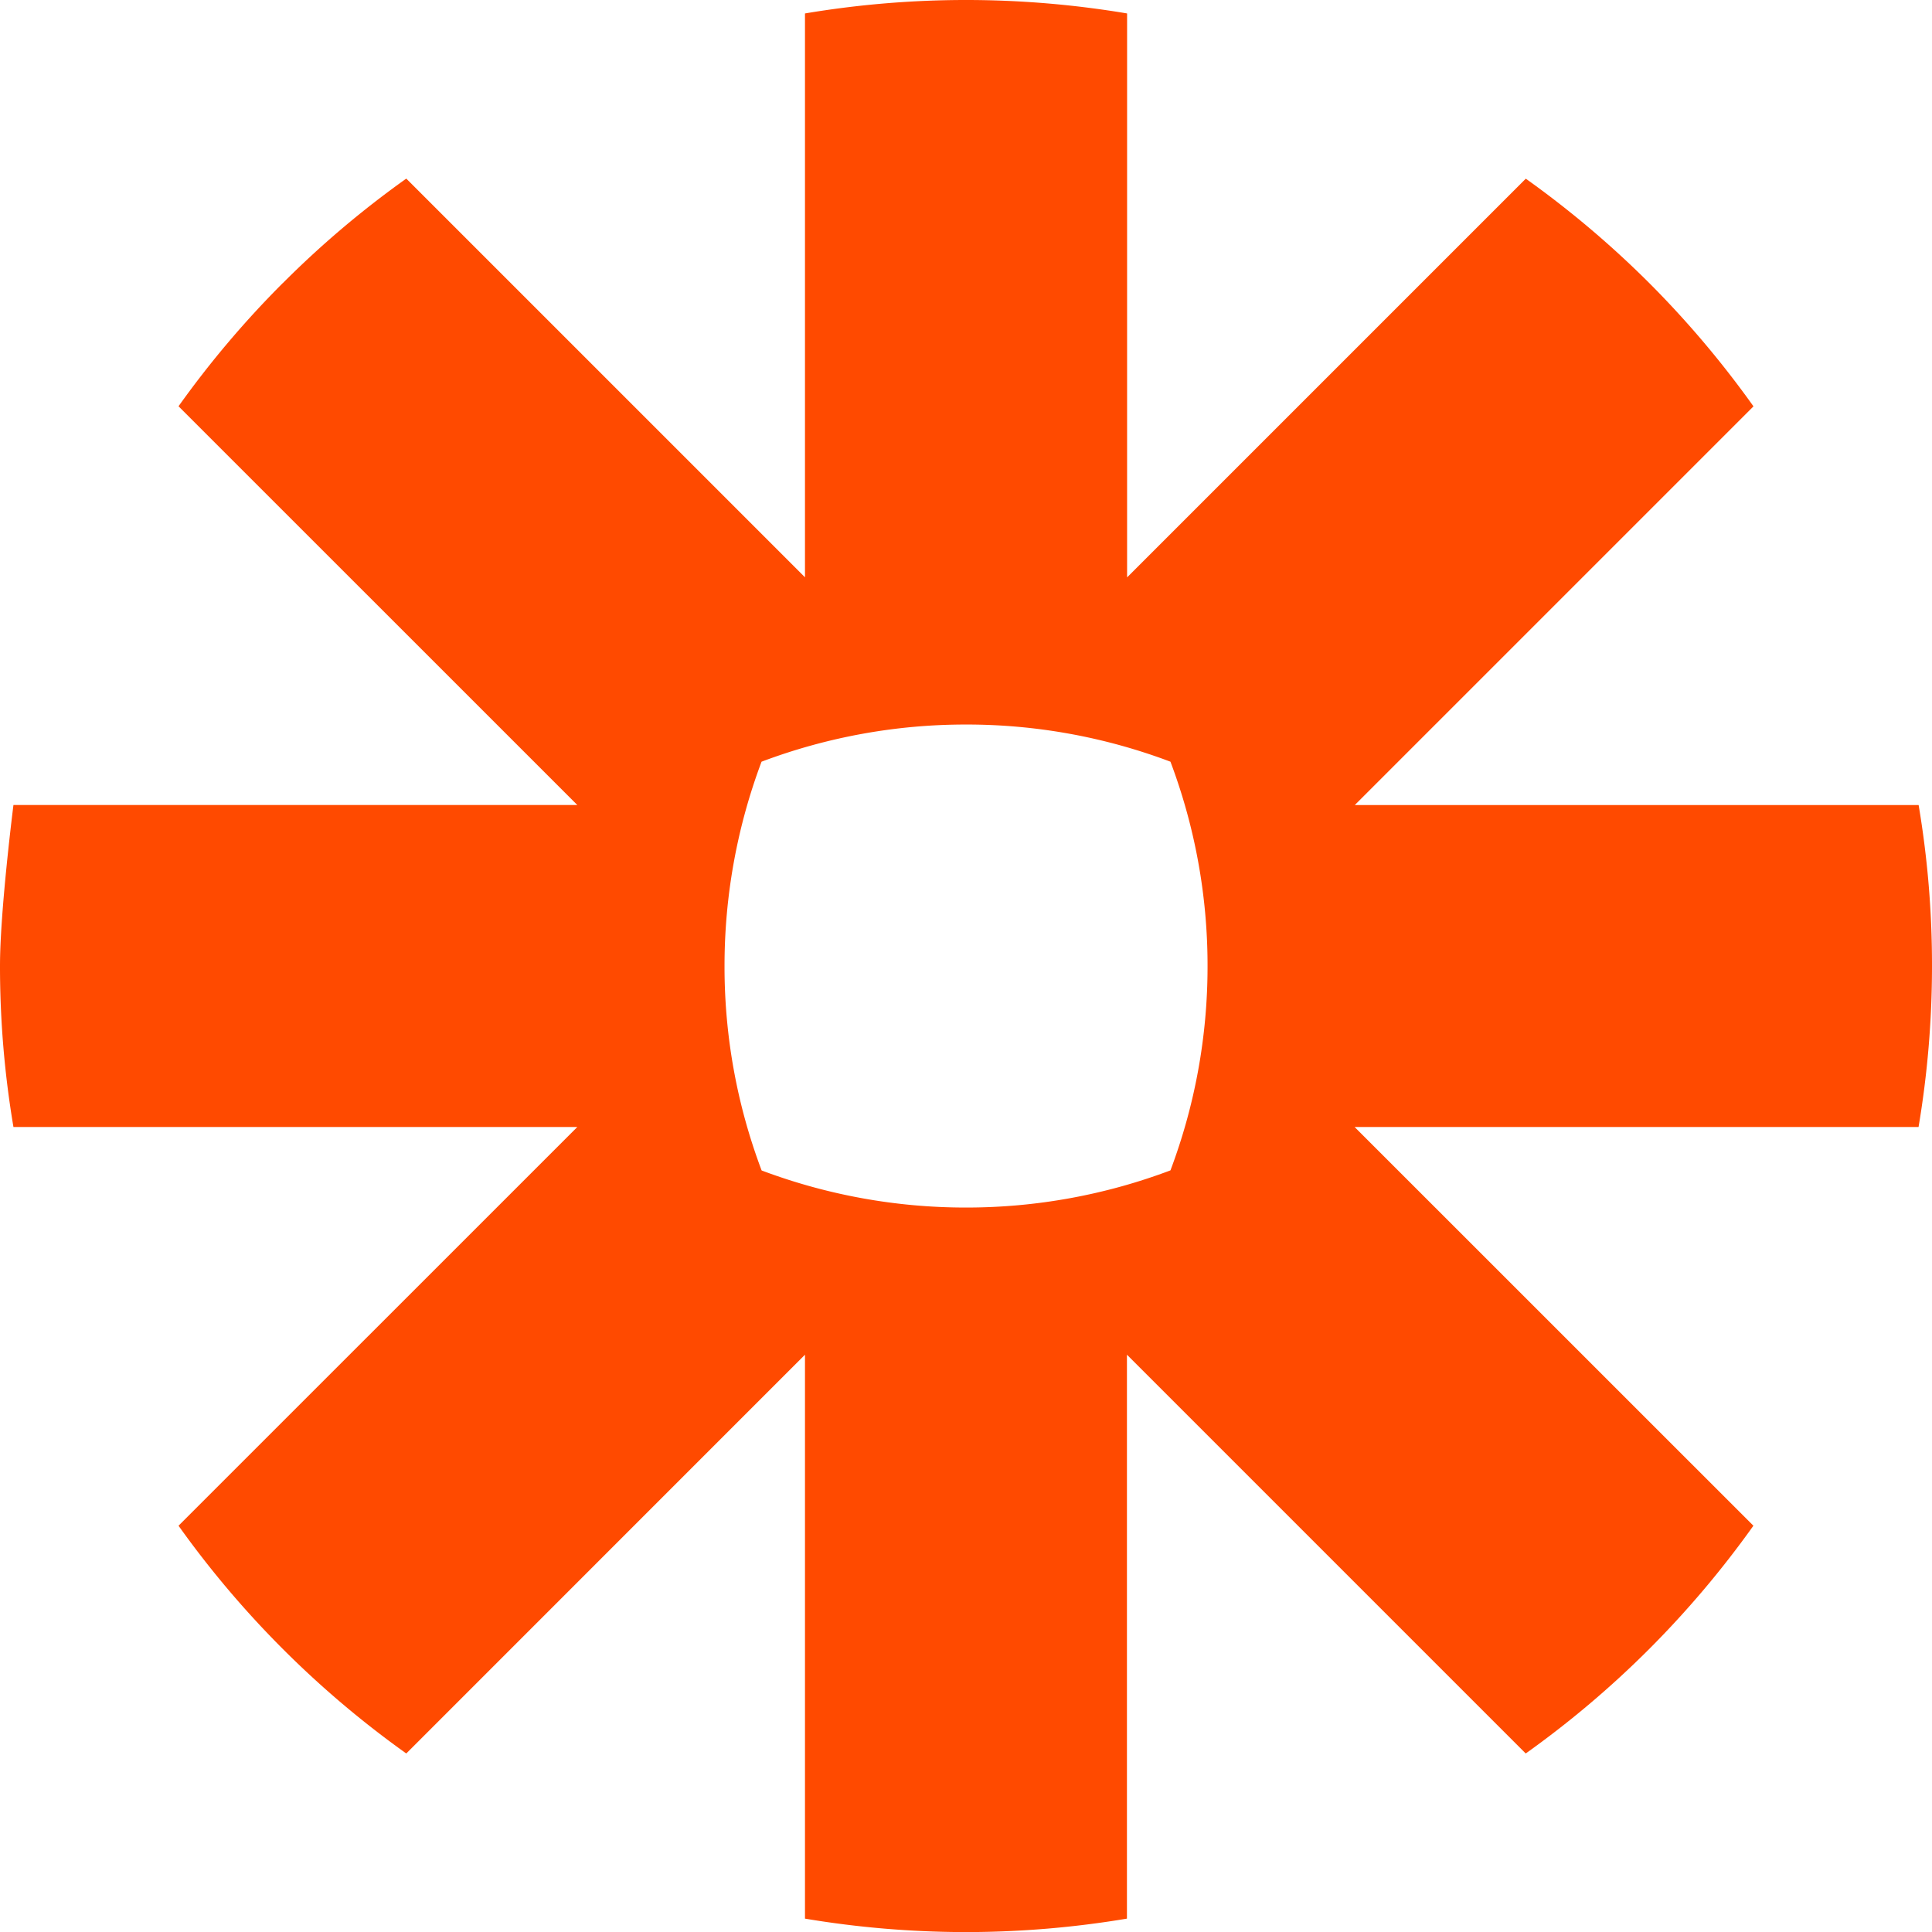 <svg xmlns="http://www.w3.org/2000/svg" width="100%" height="100%" viewBox="0 0 2499.9 2500">
  <path d="M1562.5,1250.5a748,748,0,0,1-48,263.9,748.63,748.63,0,0,1-264,48.1h-1.1a749.87,749.87,0,0,1-263.9-48,746.16,746.16,0,0,1-48-263.9v-1.1a750.54,750.54,0,0,1,47.9-263.9,748.63,748.63,0,0,1,264-48.1h1.1a746.39,746.39,0,0,1,264,48.1,747.58,747.58,0,0,1,48,263.9v1Zm920.1-208.8H1753l515.9-515.9a1262.84,1262.84,0,0,0-135-159.7h0a1268.2,1268.2,0,0,0-159.6-134.9L1458.4,747.1V17.4A1258.73,1258.73,0,0,0,1250.6,0h-1.3a1258.24,1258.24,0,0,0-207.7,17.4V747L525.7,231.1a1245.87,1245.87,0,0,0-159.5,135l-.3.2A1259.3,1259.3,0,0,0,231,525.7l516,515.9H17.4S0,1178.6,0,1249.5v.9a1249,1249,0,0,0,17.4,207.9H747L231,1974.2a1260.68,1260.68,0,0,0,294.7,294.7l515.9-516v729.7A1263.9,1263.9,0,0,0,1249,2500h1.8a1263.9,1263.9,0,0,0,207.4-17.4V1752.9l516,516a1260.64,1260.64,0,0,0,159.6-135l.1-.1a1261.14,1261.14,0,0,0,134.9-159.6l-516-515.9h729.7a1254.61,1254.61,0,0,0,17.4-207.4v-1.8a1243.91,1243.91,0,0,0-17.3-207.4Z" transform="translate(0 0)" style="fill: #ff4a00"/>
</svg>